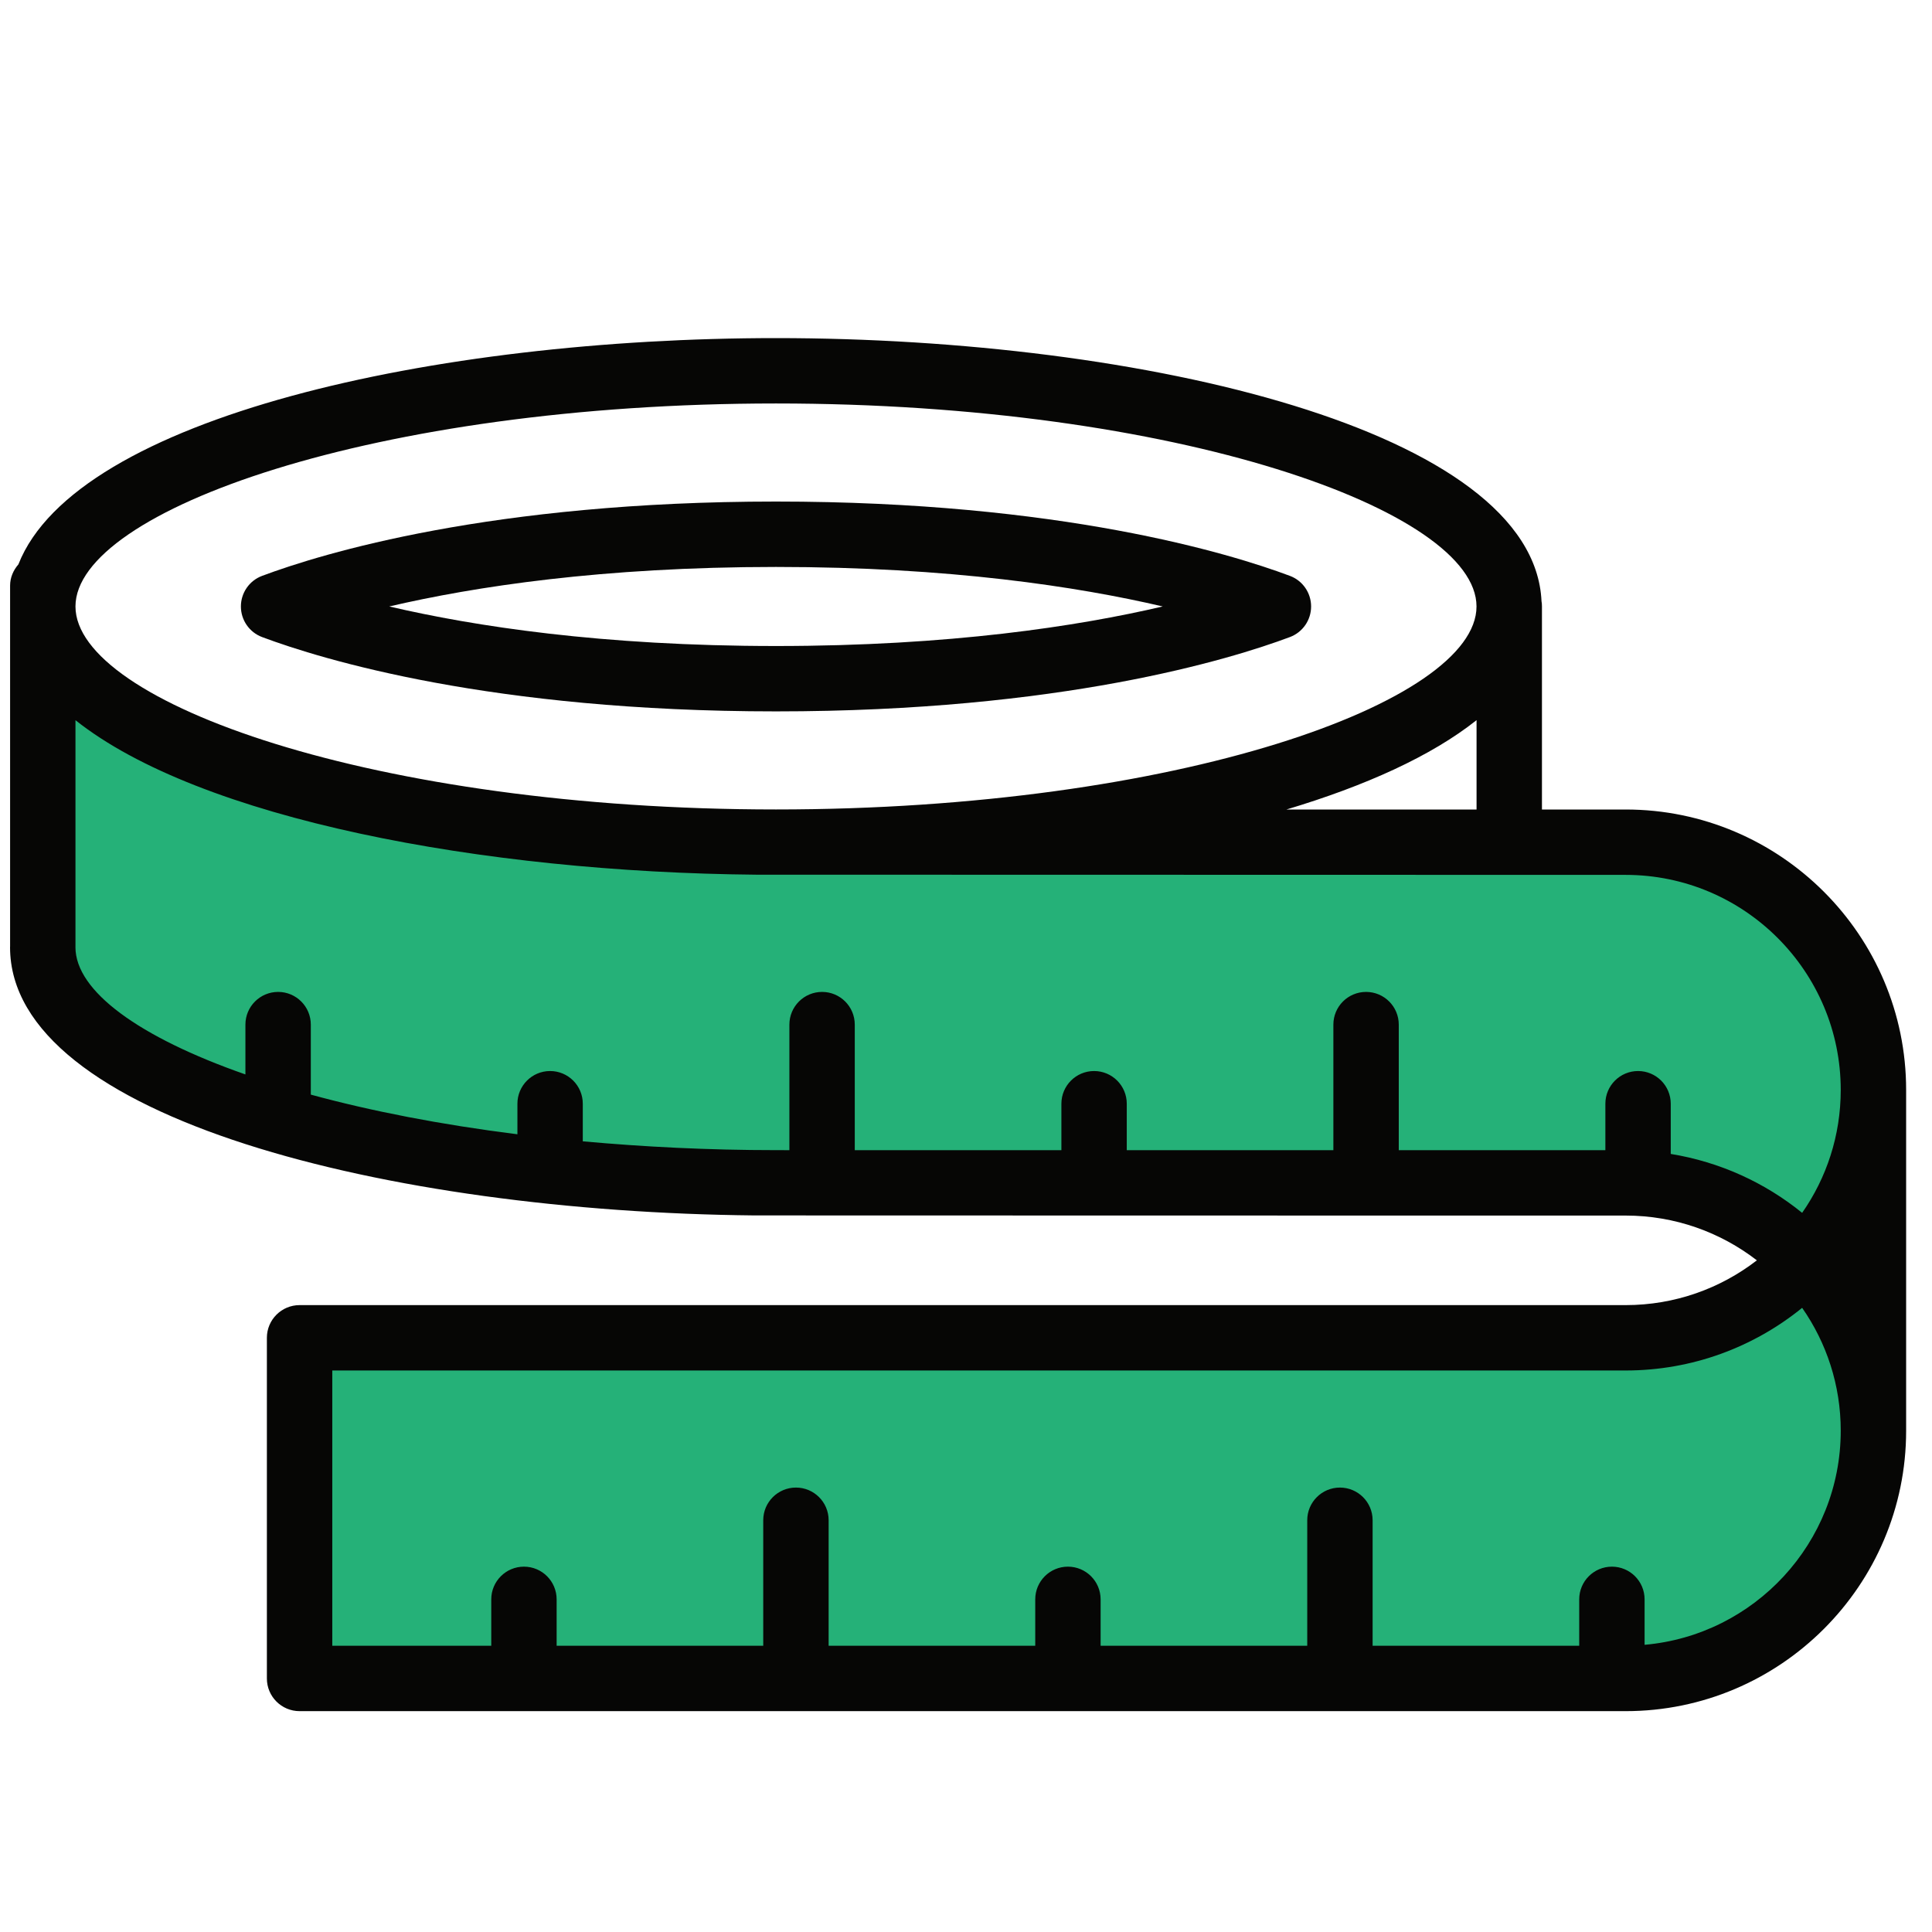 <?xml version="1.0" encoding="UTF-8"?>
<!-- Generated by Pixelmator Pro 3.6.13 -->
<svg width="80" height="80" viewBox="0 0 80 80" xmlns="http://www.w3.org/2000/svg">
    <g id="Group-copy-8-copy">
        <g id="g8">
            <path id="path36" fill="#25b178" stroke="none" d="M 67.289 55.402 L 12.637 55.316 L 12.637 69.616 L 68.747 69.616 L 76.598 64.539 L 77.885 56.56 L 74.625 52.313 L 67.289 55.402 Z"/>
            <path id="path37" fill="#25b178" stroke="none" d="M 58.338 49.196 L 69.605 49.768 L 76.221 51.942 L 77.885 43.877 L 74.296 37.985 L 68.29 34.439 L 17.499 34.439 L 2.284 27.576 L 1.483 40.021 L 5.258 44.22 L 11.607 46.965 L 23.79 48.681 L 58.338 49.196 Z"/>
        </g>
        <g id="g9">
            <path id="path38" fill="#060605" stroke="none" d="M 10.854 26.38 C 13.325 27.305 20.345 29.457 32.132 29.457 C 43.92 29.457 50.94 27.305 53.411 26.38 C 53.94 26.182 54.29 25.677 54.29 25.112 C 54.29 24.548 53.94 24.042 53.411 23.845 C 50.939 22.92 43.918 20.768 32.132 20.768 C 20.347 20.768 13.326 22.92 10.854 23.845 C 10.325 24.042 9.975 24.548 9.975 25.112 C 9.975 25.677 10.325 26.182 10.854 26.38 Z M 32.132 23.476 C 39.325 23.476 44.631 24.292 48.146 25.112 C 44.631 25.933 39.326 26.75 32.132 26.75 C 24.939 26.75 19.633 25.933 16.118 25.112 C 19.633 24.292 24.94 23.476 32.132 23.476 Z"/>
            <path id="path39" fill="#060605" stroke="none" d="M 67.314 33.52 L 63.849 33.52 L 63.849 25.114 C 63.849 25.02 63.843 24.95 63.831 24.898 C 63.509 17.819 47.353 14 32.132 14 C 18.046 14 3.158 17.271 0.761 23.371 C 0.555 23.608 0.418 23.909 0.418 24.249 L 0.418 39.209 C 0.418 39.212 0.416 39.215 0.416 39.219 C 0.416 46.296 16.125 50.179 31.23 50.328 C 31.272 50.332 67.314 50.334 67.314 50.334 C 69.358 50.334 71.243 51.026 72.748 52.188 C 71.243 53.35 69.358 54.042 67.314 54.042 L 12.405 54.042 C 11.658 54.042 11.051 54.648 11.051 55.395 L 11.051 69.502 C 11.051 70.249 11.658 70.855 12.405 70.855 L 67.314 70.855 C 73.718 70.855 78.929 65.645 78.929 59.241 L 78.929 45.134 C 78.929 38.73 73.718 33.52 67.314 33.52 Z M 53.269 33.52 C 56.537 32.541 59.273 31.305 61.141 29.82 L 61.141 33.52 L 53.269 33.52 Z M 32.132 16.707 C 48.734 16.707 61.139 21.144 61.139 25.112 C 61.139 29.08 48.734 33.518 32.132 33.518 C 15.53 33.518 3.125 29.08 3.125 25.112 C 3.125 21.144 15.53 16.707 32.132 16.707 Z M 69.182 47.782 L 69.182 45.703 C 69.182 44.955 68.576 44.349 67.828 44.349 C 67.081 44.349 66.475 44.955 66.475 45.703 L 66.475 47.626 L 57.92 47.626 L 57.92 42.427 C 57.92 41.679 57.313 41.073 56.566 41.073 C 55.818 41.073 55.212 41.679 55.212 42.427 L 55.212 47.626 L 46.657 47.626 L 46.657 45.703 C 46.657 44.955 46.051 44.349 45.304 44.349 C 44.556 44.349 43.95 44.955 43.95 45.703 L 43.95 47.626 L 35.394 47.626 L 35.394 42.427 C 35.394 41.679 34.788 41.073 34.041 41.073 C 33.293 41.073 32.687 41.679 32.687 42.427 L 32.687 47.626 C 32.687 47.626 32.153 47.625 32.132 47.625 C 29.328 47.625 26.657 47.489 24.132 47.26 L 24.132 45.703 C 24.132 44.955 23.526 44.349 22.778 44.349 C 22.031 44.349 21.425 44.955 21.425 45.703 L 21.425 46.968 C 18.235 46.567 15.355 46.004 12.87 45.326 L 12.87 42.427 C 12.87 41.679 12.264 41.073 11.516 41.073 C 10.769 41.073 10.162 41.679 10.162 42.427 L 10.162 44.49 C 5.751 42.948 3.128 41.039 3.124 39.223 C 3.124 39.221 3.125 39.219 3.125 39.217 L 3.125 29.821 C 8.27 33.91 19.969 36.117 31.315 36.219 C 31.329 36.219 67.314 36.227 67.314 36.227 C 72.226 36.227 76.221 40.223 76.221 45.134 C 76.221 47.024 75.63 48.778 74.623 50.221 C 73.085 48.972 71.221 48.114 69.182 47.782 Z M 68.099 68.108 L 68.099 66.226 C 68.099 65.478 67.493 64.872 66.746 64.872 C 65.998 64.872 65.392 65.478 65.392 66.226 L 65.392 68.148 L 56.837 68.148 L 56.837 62.95 C 56.837 62.203 56.231 61.597 55.483 61.597 C 54.736 61.597 54.13 62.203 54.13 62.95 L 54.13 68.148 L 45.574 68.148 L 45.574 66.226 C 45.574 65.478 44.968 64.872 44.22 64.872 C 43.473 64.872 42.867 65.478 42.867 66.226 L 42.867 68.148 L 34.312 68.148 L 34.312 62.95 C 34.312 62.203 33.706 61.597 32.958 61.597 C 32.21 61.597 31.604 62.203 31.604 62.95 L 31.604 68.148 L 23.049 68.148 L 23.049 66.226 C 23.049 65.478 22.443 64.872 21.696 64.872 C 20.948 64.872 20.342 65.478 20.342 66.226 L 20.342 68.148 L 13.759 68.148 L 13.759 56.749 L 67.314 56.749 C 70.081 56.749 72.626 55.776 74.623 54.155 C 75.63 55.598 76.221 57.352 76.221 59.241 C 76.221 63.888 72.644 67.709 68.099 68.108 Z"/>
        </g>
    </g>
</svg>
